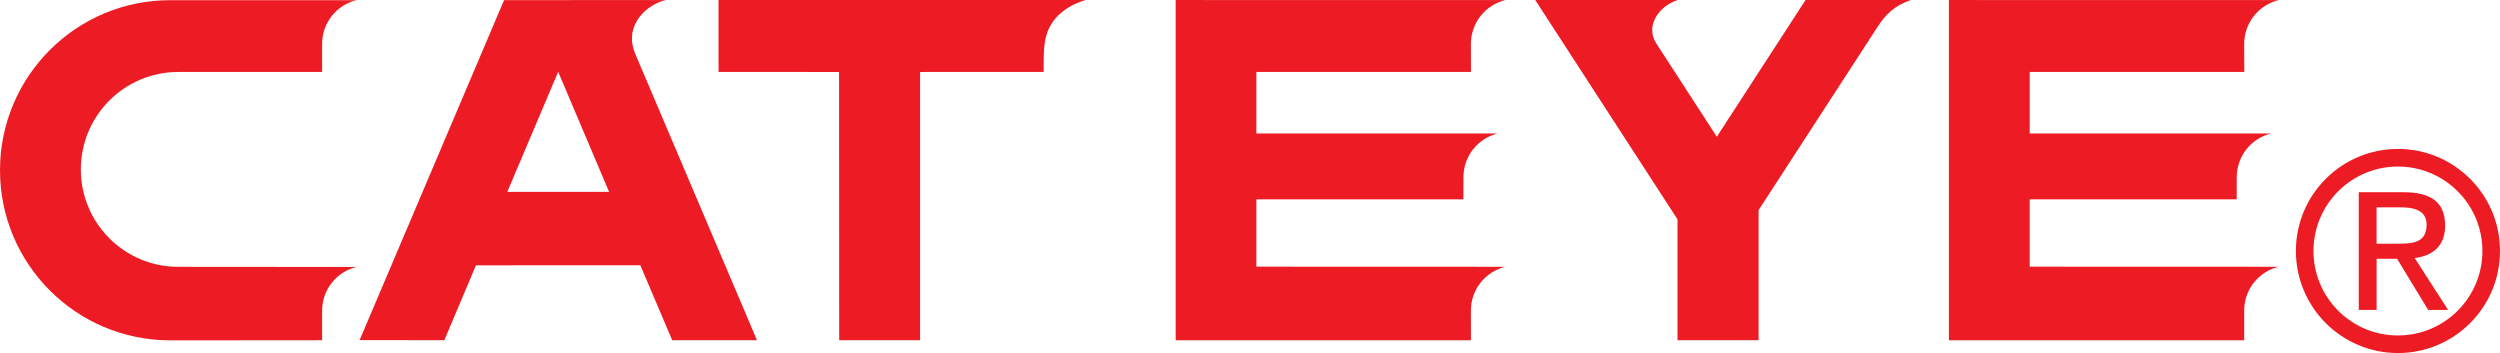 <svg viewBox="0 0 389.47 55" height="55" width="389.47" xmlns="http://www.w3.org/2000/svg" id="b"><g id="c"><path stroke-width="0" fill="#ed1c24" d="M143.341,53h-12.606l-.018-41.786-18.777-.011V.004h57.175c-3.209.963-5.556,2.991-6.21,5.904-.394,1.771-.288,3.521-.313,5.296l-19.255.007v41.793"></path><path stroke-width="0" fill="#ed1c24" d="M86.956,11.19l-7.928,18.704h15.864l-7.935-18.704M117.928,52.997l-13.207.007-4.966-11.682-25.609.011-4.924,11.664-13.2-.007L78.525.021l25.247-.014c-2.952.619-6.579,3.838-4.892,8.181l19.048,44.812v-.004Z"></path><path stroke-width="0" fill="#ed1c24" d="M267.462,21.301l13.822-21.301h16.395c-2.562.907-3.926,2.228-5.198,4.221l-18.514,28.512v20.264h-12.631v-18.823L239.171,0h22.193c-3.184,1.065-4.99,4.2-3.356,6.73l9.45,14.571"></path><path stroke-width="0" fill="#ed1c24" d="M227.978,31.053h-32.251v10.494l38.778.014c-3.068.742-5.356,3.511-5.356,6.807l.007,4.639h-46.003V.004l51.359.011c-3.058.731-5.363,3.518-5.363,6.814l.011,4.379h-33.432v9.58h37.607c-3.068.745-5.345,3.511-5.345,6.811l-.011,3.455"></path><path stroke-width="0" fill="#ed1c24" d="M348.451,31.053h-32.248v10.494l38.771.014c-3.072.742-5.356,3.511-5.356,6.807v4.639h-46.003V.004l51.387.011c-3.086.731-5.384,3.518-5.384,6.814l.018,4.379h-33.432v9.58h37.611c-3.086.745-5.356,3.511-5.356,6.811l-.007,3.455"></path><path stroke-width="0" fill="#ed1c24" d="M26.512,53.021C11.879,53.021,0,41.153,0,26.519S11.879.028,26.512.028h29.022c-3.068.731-5.352,3.504-5.352,6.804v4.379h-22.422c-8.368.004-15.168,6.8-15.168,15.182s6.797,15.175,15.168,15.175l27.774.021c-3.068.738-5.352,3.511-5.352,6.814v4.6l-23.669.021"></path><path stroke-width="0" fill="#ed1c24" d="M373.571,23.202c-8.782,0-15.899,7.12-15.899,15.899s7.12,15.899,15.899,15.899,15.899-7.12,15.899-15.899-7.12-15.899-15.899-15.899ZM373.571,52.262c-7.268,0-13.158-5.89-13.158-13.158s5.89-13.158,13.158-13.158,13.158,5.89,13.158,13.158-5.89,13.158-13.158,13.158ZM370.243,37.966v-5.665h3.796c1.933,0,3.992.408,3.992,2.688,0,2.819-2.109,2.977-4.456,2.977h-3.328M370.247,40.317h3.191l4.843,7.971h3.11l-5.215-8.087c2.689-.33,4.744-1.768,4.744-5.043,0-3.616-2.14-5.212-6.47-5.212h-6.983v18.342h2.78v-7.971Z"></path></g></svg>